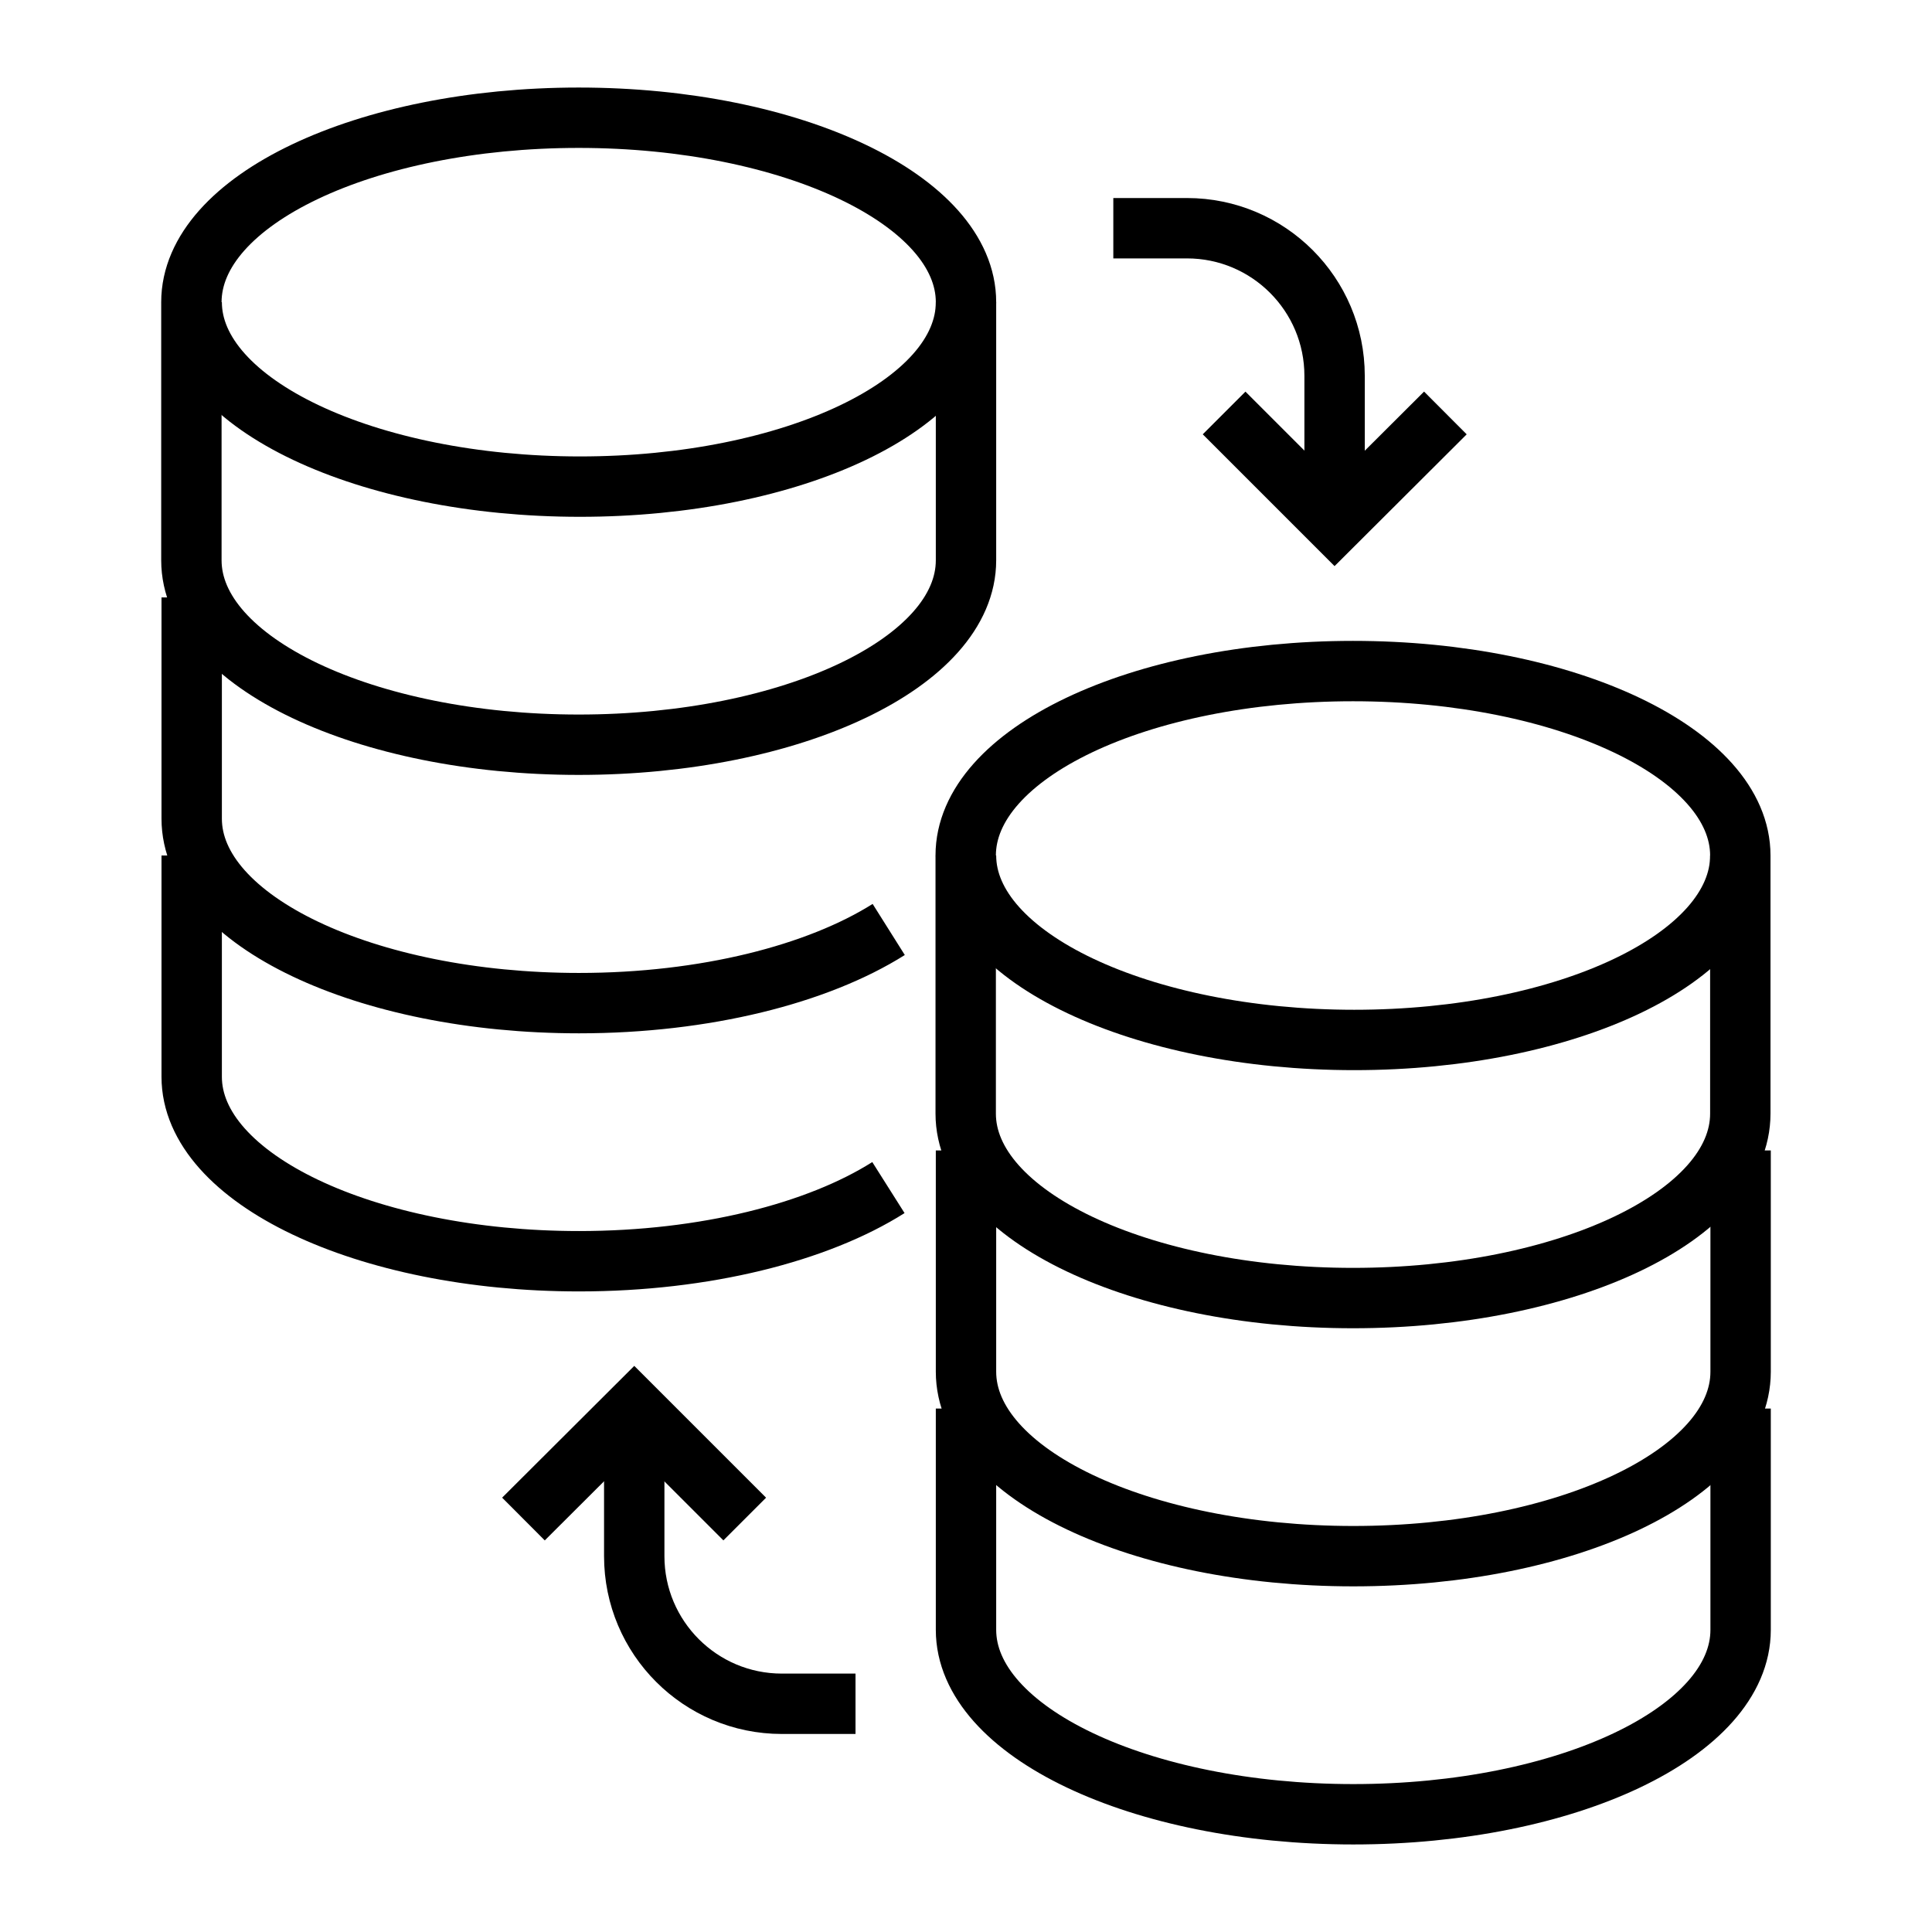 <?xml version="1.0" encoding="utf-8"?>
<svg xmlns="http://www.w3.org/2000/svg" version="1.1" viewBox="0 0 64 64">
  <defs>
    <style>
      .cls-1 {
        fill: none;
        stroke: #000;
        stroke-miterlimit: 10;
        stroke-width: 2px;
      }
    </style>
  </defs>
  
  <g>
    <g id="Layer_1">
      <g>
        <path class="cls-1" d="M32,28.34c0,3.37,5.8,6.11,12.86,6.11s12.79-2.73,12.79-6.11"/>
        <path class="cls-1" d="M57.65,28.34c0-3.37-5.76-6.11-12.83-6.11s-12.83,2.73-12.83,6.11v8.55c0,3.37,5.76,6.11,12.83,6.11s12.83-2.73,12.83-6.11v-8.55Z"/>
        <path class="cls-1" d="M32,38.11v7.33c0,3.37,5.76,6.11,12.83,6.11s12.83-2.73,12.83-6.11v-7.33"/>
        <path class="cls-1" d="M32,46.66v7.33c0,3.37,5.76,6.11,12.83,6.11s12.83-2.73,12.83-6.11v-7.33"/>
        <path class="cls-1" d="M6.35,10.01c0,3.37,5.8,6.11,12.86,6.11s12.79-2.73,12.79-6.11"/>
        <path class="cls-1" d="M32,10.01c0-3.37-5.76-6.11-12.83-6.11s-12.83,2.73-12.83,6.11v8.55c0,3.37,5.76,6.11,12.83,6.11s12.83-2.73,12.83-6.11v-8.55Z"/>
        <path class="cls-1" d="M6.35,19.79v7.33c0,3.37,5.76,6.11,12.83,6.11,4.18,0,7.91-.96,10.26-2.44"/>
        <path class="cls-1" d="M6.35,28.34v7.33c0,3.37,5.76,6.11,12.83,6.11,4.18,0,7.91-.96,10.25-2.44"/>
        <path class="cls-1" d="M44.21,17.34v-4.89c0-2.7-2.19-4.89-4.89-4.89h-2.44"/>
        <polyline class="cls-1" points="47.88 13.68 44.21 17.34 40.55 13.68"/>
        <path class="cls-1" d="M21.01,46.66v4.89c0,2.7,2.19,4.89,4.89,4.89h2.44"/>
        <polyline class="cls-1" points="17.34 50.32 21.01 46.66 24.67 50.32"/>
      </g>
    </g>
  </g>
</svg>